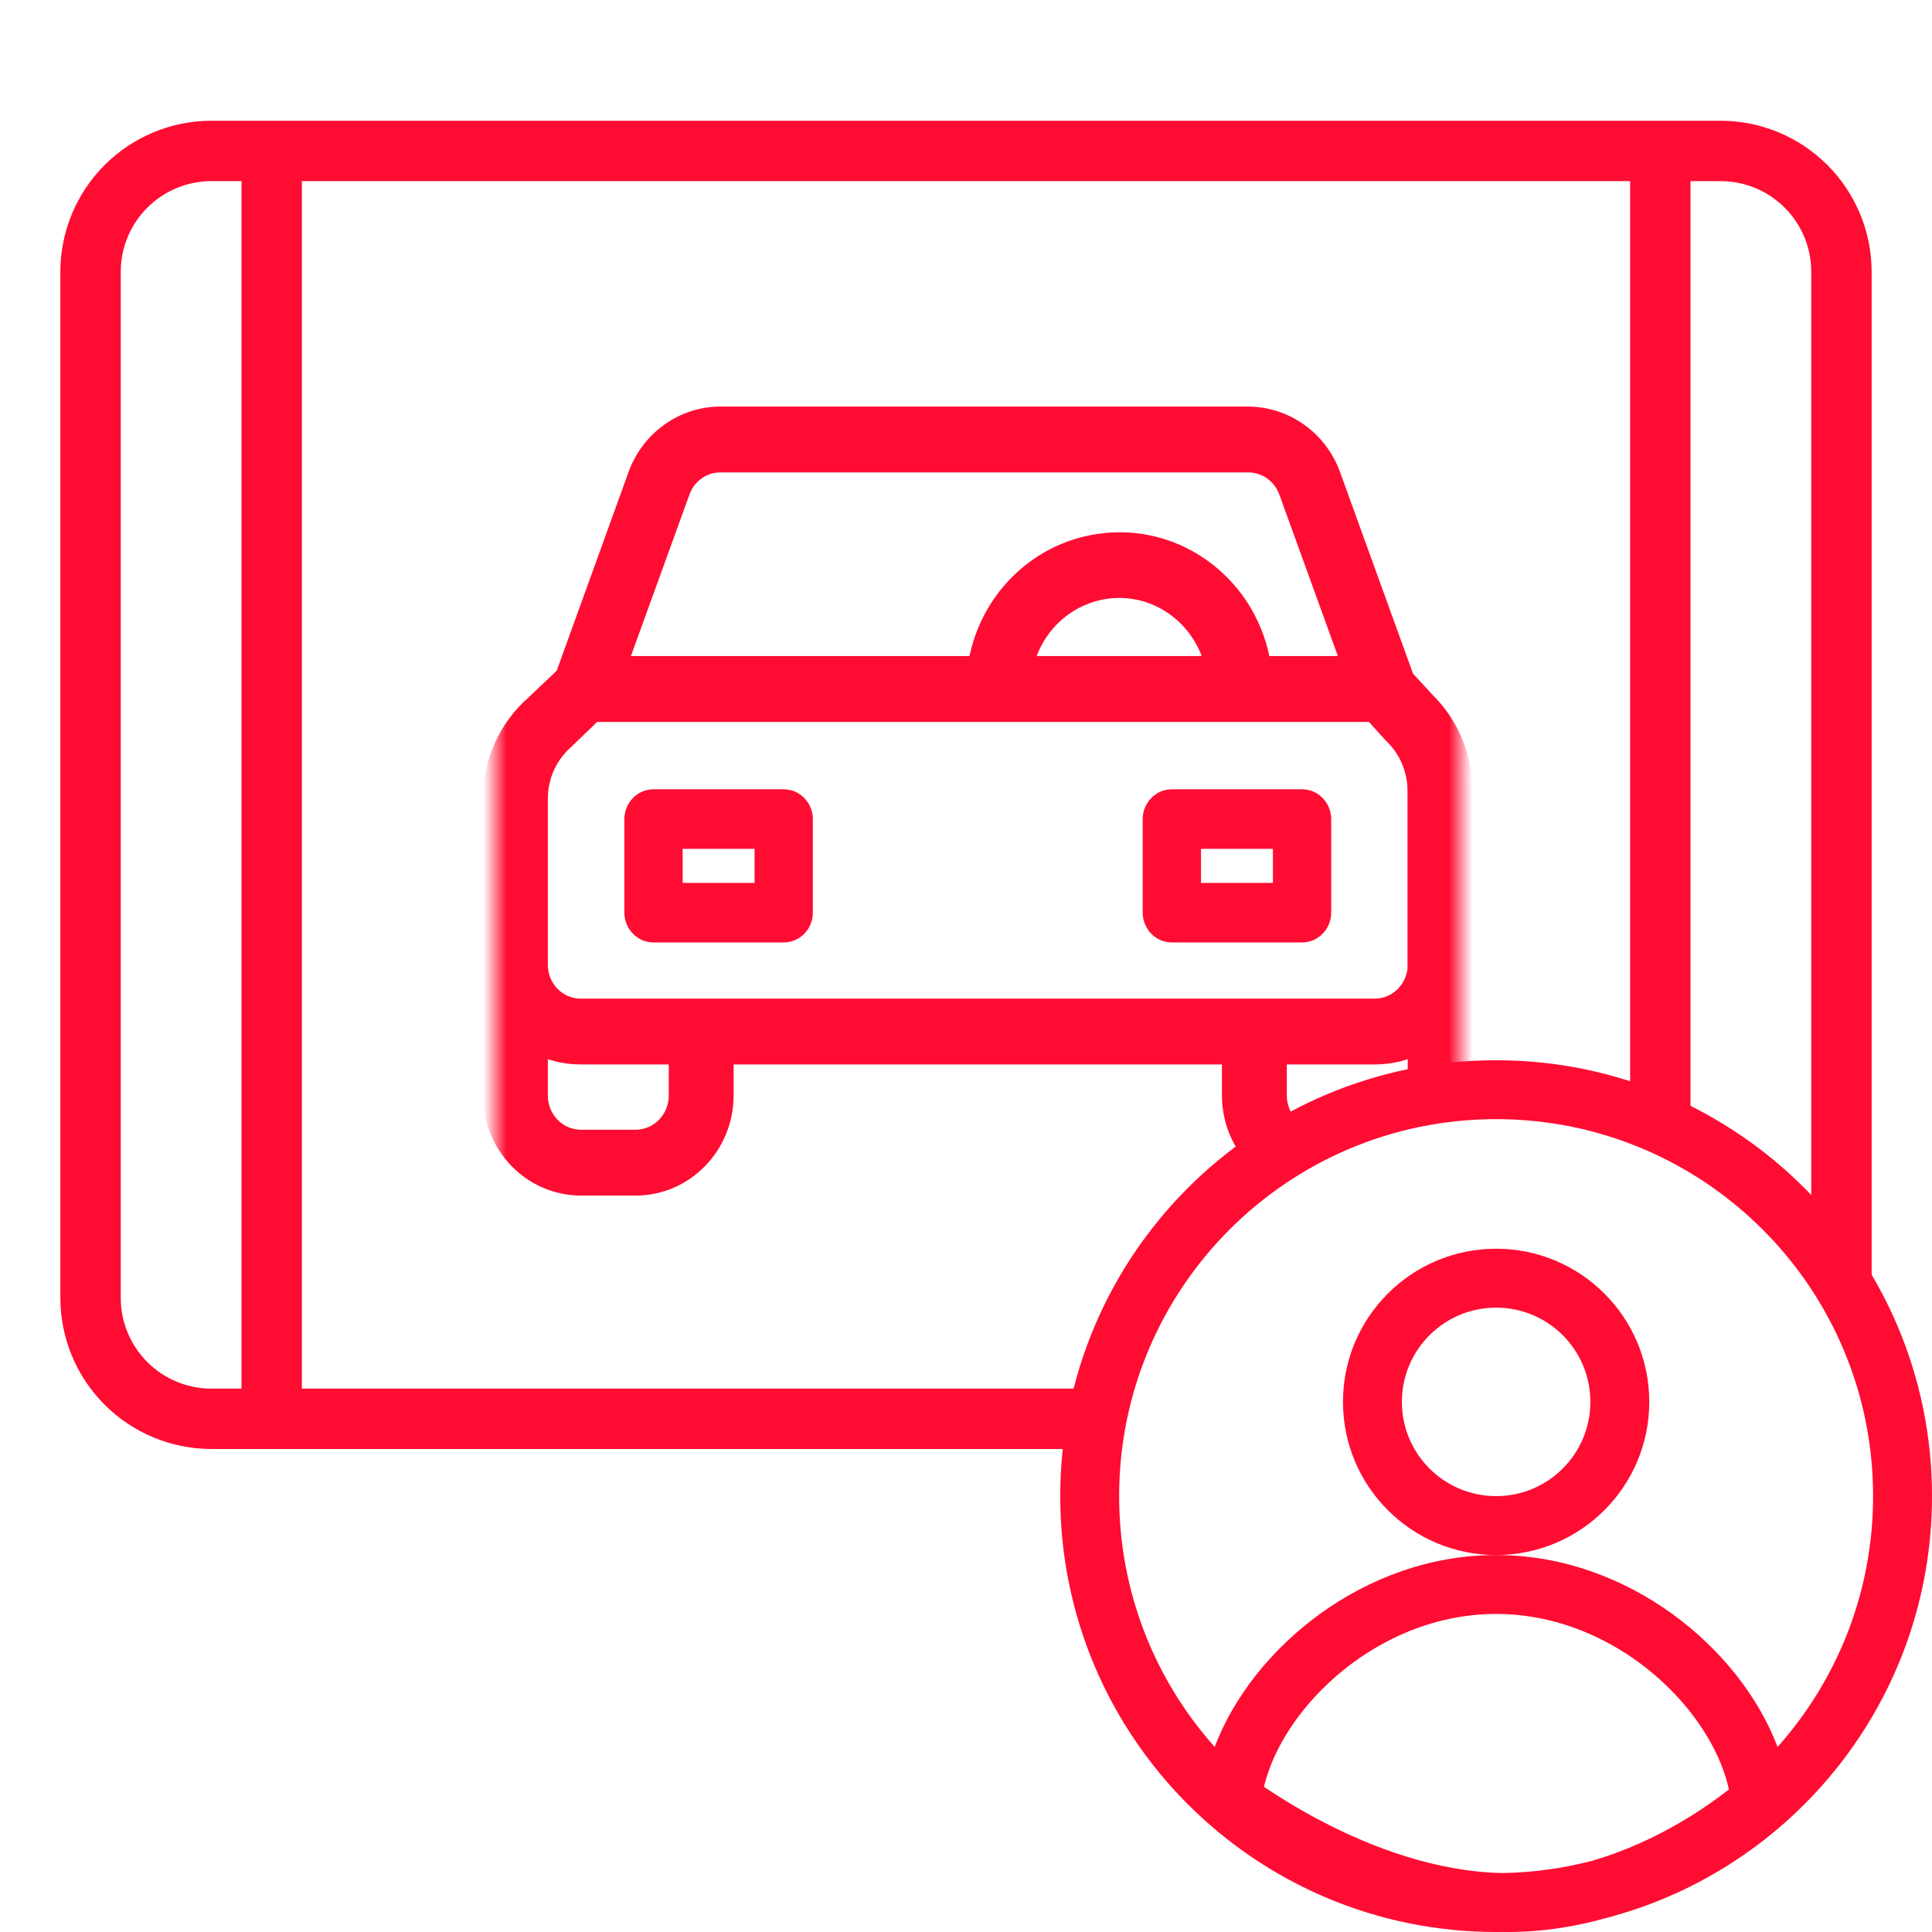 <svg width="82" height="82" viewBox="0 0 82 82" fill="none" xmlns="http://www.w3.org/2000/svg">
<path d="M73.031 5.125H8.969C7.27 5.127 5.642 5.802 4.441 7.003C3.24 8.204 2.564 9.833 2.562 11.531V55.094C2.564 56.792 3.24 58.421 4.441 59.621C5.642 60.822 7.27 61.498 8.969 61.5H46.7L47.5 58.938H12.812V7.688H69.188V48L71.75 49V7.688H73.031C74.05 7.689 75.027 8.094 75.748 8.815C76.469 9.535 76.874 10.512 76.875 11.531V54L79.438 54.5V11.531C79.436 9.833 78.76 8.204 77.559 7.003C76.358 5.802 74.73 5.127 73.031 5.125ZM10.25 58.938H8.969C7.95 58.936 6.973 58.531 6.252 57.81C5.532 57.09 5.126 56.113 5.125 55.094V11.531C5.126 10.512 5.532 9.535 6.252 8.815C6.973 8.094 7.95 7.689 8.969 7.688H10.25V58.938Z" fill="#FF0C33"/>
<mask id="mask0_1_180" style="mask-type:luminance" maskUnits="userSpaceOnUse" x="21" y="13" width="41" height="42">
<path d="M62 13H21V55H62V13Z" fill="white"/>
</mask>
<g mask="url(#mask0_1_180)">
<path d="M33.263 34H27.737C27.332 34 27 34.344 27 34.764V38.736C27 39.156 27.332 39.5 27.737 39.5H33.263C33.668 39.5 34 39.156 34 38.736V34.764C34 34.344 33.668 34 33.263 34ZM32.526 37.972H28.474V35.528H32.526V37.972Z" fill="#FF0C33"/>
<path fill-rule="evenodd" clip-rule="evenodd" d="M26.5 34.764C26.5 34.085 27.039 33.5 27.737 33.5H33.263C33.961 33.5 34.5 34.085 34.5 34.764V38.736C34.5 39.415 33.961 40 33.263 40H27.737C27.039 40 26.5 39.415 26.5 38.736V34.764ZM27.737 34.5C27.625 34.5 27.5 34.603 27.5 34.764V38.736C27.5 38.897 27.625 39 27.737 39H33.263C33.375 39 33.5 38.897 33.5 38.736V34.764C33.5 34.603 33.375 34.5 33.263 34.5H27.737ZM27.974 35.028H33.026V38.472H27.974V35.028ZM28.974 36.028V37.472H32.026V36.028H28.974Z" fill="#FF0C33"/>
<path d="M55.263 34H49.737C49.332 34 49 34.344 49 34.764V38.736C49 39.156 49.332 39.5 49.737 39.5H55.263C55.668 39.5 56 39.156 56 38.736V34.764C56 34.344 55.668 34 55.263 34ZM54.526 37.972H50.474V35.528H54.526V37.972Z" fill="#FF0C33"/>
<path fill-rule="evenodd" clip-rule="evenodd" d="M48.5 34.764C48.5 34.085 49.039 33.5 49.737 33.5H55.263C55.961 33.5 56.5 34.085 56.5 34.764V38.736C56.5 39.415 55.961 40 55.263 40H49.737C49.039 40 48.5 39.415 48.5 38.736V34.764ZM49.737 34.5C49.625 34.5 49.5 34.603 49.5 34.764V38.736C49.5 38.897 49.625 39 49.737 39H55.263C55.375 39 55.5 38.897 55.5 38.736V34.764C55.5 34.603 55.375 34.5 55.263 34.5H49.737ZM49.974 35.028H55.026V38.472H49.974V35.028ZM50.974 36.028V37.472H54.026V36.028H50.974Z" fill="#FF0C33"/>
<path fill-rule="evenodd" clip-rule="evenodd" d="M59.538 28.858L60.432 29.827C61.431 30.805 61.991 32.151 62 33.56V46.51C62 46.582 61.997 46.653 61.993 46.724C61.467 46.444 60.878 46.236 60.248 46.116V44.159C59.722 44.509 59.03 44.679 58.338 44.679H54.115V46.51C54.119 47.003 54.303 47.454 54.602 47.797C54.177 48.26 53.858 48.792 53.675 49.369C52.877 48.685 52.368 47.659 52.363 46.51V44.679H30.637V46.51C30.628 48.574 28.99 50.244 26.975 50.244H24.662C22.647 50.244 21.009 48.574 21 46.51V33.892C21 32.385 21.648 30.949 22.77 29.971L24.058 28.75L27.15 20.197C27.684 18.735 29.051 17.756 30.575 17.756H52.977C54.501 17.765 55.867 18.735 56.402 20.197L59.538 28.858ZM30.575 19.551C29.787 19.551 29.077 20.045 28.797 20.808L26.064 28.346H41.568C41.953 25.663 44.012 23.554 46.631 23.159C49.916 22.656 52.974 24.981 53.456 28.346H57.497L54.764 20.808C54.483 20.054 53.774 19.551 52.985 19.551H30.575ZM43.337 28.346H51.669C51.318 26.65 50.03 25.331 48.383 24.972C46.079 24.478 43.819 25.986 43.337 28.346ZM26.975 48.449C28.026 48.449 28.876 47.587 28.885 46.51V44.679H24.662C23.97 44.679 23.278 44.509 22.752 44.159V46.51C22.761 47.587 23.611 48.449 24.662 48.449H26.975ZM24.662 42.885H58.338C59.381 42.894 60.239 42.032 60.248 40.964H60.239V33.56C60.239 32.636 59.862 31.747 59.205 31.11C59.201 31.101 59.192 31.095 59.183 31.088C59.175 31.081 59.166 31.074 59.161 31.065L58.321 30.141H25.144L23.952 31.29L23.917 31.326C23.181 31.963 22.752 32.905 22.752 33.892V40.964C22.761 42.041 23.619 42.894 24.662 42.885Z" fill="#FF0C33"/>
<path d="M60.432 29.827L60.064 30.166L60.073 30.175L60.082 30.184L60.432 29.827ZM59.538 28.858L59.068 29.028L59.102 29.123L59.171 29.197L59.538 28.858ZM62 33.56H62.5V33.557L62 33.56ZM62 46.51L62.5 46.512V46.51H62ZM61.993 46.724L61.758 47.166L62.446 47.531L62.492 46.754L61.993 46.724ZM60.248 46.116H59.748V46.53L60.155 46.608L60.248 46.116ZM60.248 44.159H60.748V43.225L59.971 43.743L60.248 44.159ZM54.115 44.679V44.179H53.615V44.679H54.115ZM54.115 46.51H53.615V46.514L54.115 46.51ZM54.602 47.797L54.97 48.135L55.274 47.805L54.979 47.468L54.602 47.797ZM53.675 49.369L53.35 49.749L53.924 50.241L54.152 49.52L53.675 49.369ZM52.363 46.51H51.863L51.863 46.512L52.363 46.51ZM52.363 44.679H52.863V44.179H52.363V44.679ZM30.637 44.679V44.179H30.137V44.679H30.637ZM30.637 46.51L31.137 46.512V46.51H30.637ZM21 46.51H20.5V46.512L21 46.51ZM22.77 29.971L23.098 30.347L23.106 30.34L23.114 30.333L22.77 29.971ZM24.058 28.75L24.401 29.113L24.487 29.031L24.528 28.92L24.058 28.75ZM27.15 20.197L26.68 20.026L26.68 20.027L27.15 20.197ZM52.977 17.756L52.979 17.256H52.977V17.756ZM56.402 20.197L56.872 20.027L56.872 20.026L56.402 20.197ZM28.797 20.808L28.328 20.635L28.327 20.637L28.797 20.808ZM26.064 28.346L25.594 28.176L25.351 28.846H26.064V28.346ZM41.568 28.346V28.846H42.001L42.062 28.417L41.568 28.346ZM46.631 23.159L46.706 23.653L46.707 23.653L46.631 23.159ZM53.456 28.346L52.961 28.417L53.022 28.846H53.456V28.346ZM57.497 28.346V28.846H58.21L57.967 28.176L57.497 28.346ZM54.764 20.808L55.234 20.637L55.232 20.633L54.764 20.808ZM51.669 28.346V28.846H52.282L52.158 28.245L51.669 28.346ZM43.337 28.346L42.847 28.246L42.725 28.846H43.337V28.346ZM48.383 24.972L48.49 24.483L48.488 24.483L48.383 24.972ZM28.885 46.51L29.385 46.514V46.51H28.885ZM28.885 44.679H29.385V44.179H28.885V44.679ZM22.752 44.159L23.029 43.743L22.252 43.225V44.159H22.752ZM22.752 46.51H22.252L22.252 46.514L22.752 46.51ZM58.338 42.885L58.342 42.385H58.338V42.885ZM24.662 42.885V42.385H24.658L24.662 42.885ZM60.248 40.964L60.748 40.968L60.752 40.464H60.248V40.964ZM60.239 40.964H59.739V41.464H60.239V40.964ZM59.205 31.11L58.756 31.329L58.794 31.408L58.857 31.469L59.205 31.11ZM59.161 31.065L59.611 30.846L59.58 30.782L59.531 30.729L59.161 31.065ZM58.321 30.141L58.69 29.805L58.542 29.641H58.321V30.141ZM25.144 30.141V29.641H24.942L24.797 29.781L25.144 30.141ZM23.952 31.29L23.605 30.93L23.6 30.935L23.595 30.941L23.952 31.29ZM23.917 31.326L24.245 31.704L24.26 31.69L24.275 31.675L23.917 31.326ZM22.752 40.964H22.252L22.252 40.968L22.752 40.964ZM60.799 29.488L59.906 28.519L59.171 29.197L60.064 30.166L60.799 29.488ZM62.5 33.557C62.49 32.018 61.878 30.543 60.782 29.47L60.082 30.184C60.983 31.067 61.492 32.285 61.5 33.563L62.5 33.557ZM62.5 46.51V33.56H61.5V46.51H62.5ZM62.492 46.754C62.497 46.674 62.5 46.593 62.5 46.512L61.5 46.508C61.5 46.571 61.498 46.633 61.494 46.694L62.492 46.754ZM60.155 46.608C60.737 46.718 61.278 46.91 61.758 47.166L62.228 46.283C61.656 45.978 61.02 45.754 60.341 45.625L60.155 46.608ZM59.748 44.159V46.116H60.748V44.159H59.748ZM58.338 45.179C59.104 45.179 59.899 44.992 60.525 44.575L59.971 43.743C59.546 44.026 58.957 44.179 58.338 44.179V45.179ZM54.115 45.179H58.338V44.179H54.115V45.179ZM54.615 46.51V44.679H53.615V46.51H54.615ZM54.979 47.468C54.756 47.213 54.618 46.876 54.615 46.506L53.615 46.514C53.62 47.13 53.85 47.696 54.226 48.126L54.979 47.468ZM54.152 49.52C54.31 49.019 54.59 48.549 54.97 48.135L54.234 47.459C53.764 47.97 53.405 48.565 53.198 49.218L54.152 49.52ZM51.863 46.512C51.869 47.81 52.445 48.972 53.35 49.749L54.001 48.99C53.31 48.397 52.867 47.507 52.863 46.508L51.863 46.512ZM51.863 44.679V46.51H52.863V44.679H51.863ZM30.637 45.179H52.363V44.179H30.637V45.179ZM31.137 46.51V44.679H30.137V46.51H31.137ZM26.975 50.744C29.276 50.744 31.127 48.841 31.137 46.512L30.137 46.508C30.129 48.308 28.703 49.744 26.975 49.744V50.744ZM24.662 50.744H26.975V49.744H24.662V50.744ZM20.5 46.512C20.51 48.841 22.361 50.744 24.662 50.744V49.744C22.933 49.744 21.508 48.308 21.5 46.508L20.5 46.512ZM20.5 33.892V46.51H21.5V33.892H20.5ZM22.441 29.594C21.209 30.668 20.5 32.242 20.5 33.892H21.5C21.5 32.527 22.087 31.229 23.098 30.347L22.441 29.594ZM23.713 28.387L22.426 29.608L23.114 30.333L24.401 29.113L23.713 28.387ZM26.68 20.027L23.587 28.58L24.528 28.92L27.62 20.367L26.68 20.027ZM30.575 17.256C28.833 17.256 27.284 18.373 26.68 20.026L27.62 20.369C28.085 19.096 29.269 18.256 30.575 18.256V17.256ZM52.977 17.256H30.575V18.256H52.977V17.256ZM56.872 20.026C56.267 18.371 54.717 17.267 52.979 17.256L52.974 18.256C54.285 18.264 55.468 19.098 55.932 20.369L56.872 20.026ZM60.008 28.687L56.872 20.027L55.932 20.368L59.068 29.028L60.008 28.687ZM29.266 20.98C29.475 20.411 30 20.051 30.575 20.051V19.051C29.574 19.051 28.679 19.678 28.328 20.635L29.266 20.98ZM26.534 28.517L29.267 20.978L28.327 20.637L25.594 28.176L26.534 28.517ZM41.568 27.846H26.064V28.846H41.568V27.846ZM46.557 22.665C43.712 23.093 41.488 25.38 41.073 28.275L42.062 28.417C42.418 25.945 44.312 24.014 46.706 23.653L46.557 22.665ZM53.951 28.275C53.431 24.646 50.126 22.119 46.556 22.665L46.707 23.653C49.706 23.194 52.517 25.316 52.961 28.417L53.951 28.275ZM57.497 27.846H53.456V28.846H57.497V27.846ZM54.294 20.978L57.027 28.517L57.967 28.176L55.234 20.637L54.294 20.978ZM52.985 20.051C53.558 20.051 54.085 20.418 54.295 20.982L55.232 20.633C54.881 19.69 53.989 19.051 52.985 19.051V20.051ZM30.575 20.051H52.985V19.051H30.575V20.051ZM51.669 27.846H43.337V28.846H51.669V27.846ZM48.277 25.46C49.725 25.776 50.867 26.939 51.179 28.447L52.158 28.245C51.769 26.361 50.336 24.886 48.49 24.483L48.277 25.46ZM43.827 28.446C44.255 26.349 46.255 25.027 48.279 25.461L48.488 24.483C45.903 23.929 43.383 25.623 42.847 28.246L43.827 28.446ZM28.385 46.506C28.378 47.319 27.741 47.949 26.975 47.949V48.949C28.311 48.949 29.374 47.855 29.385 46.514L28.385 46.506ZM28.385 44.679V46.51H29.385V44.679H28.385ZM24.662 45.179H28.885V44.179H24.662V45.179ZM22.475 44.575C23.101 44.992 23.896 45.179 24.662 45.179V44.179C24.043 44.179 23.454 44.026 23.029 43.743L22.475 44.575ZM23.252 46.51V44.159H22.252V46.51H23.252ZM24.662 47.949C23.896 47.949 23.259 47.319 23.252 46.506L22.252 46.514C22.263 47.855 23.326 48.949 24.662 48.949V47.949ZM26.975 47.949H24.662V48.949H26.975V47.949ZM58.338 42.385H24.662V43.385H58.338V42.385ZM59.748 40.96C59.741 41.762 59.099 42.391 58.342 42.385L58.334 43.385C59.663 43.396 60.737 42.302 60.748 40.968L59.748 40.96ZM60.239 41.464H60.248V40.464H60.239V41.464ZM59.739 33.56V40.964H60.739V33.56H59.739ZM58.857 31.469C59.417 32.012 59.739 32.771 59.739 33.56H60.739C60.739 32.501 60.308 31.483 59.553 30.751L58.857 31.469ZM58.879 31.484C58.887 31.491 58.87 31.478 58.852 31.46C58.831 31.441 58.789 31.398 58.756 31.329L59.655 30.891C59.617 30.814 59.569 30.763 59.541 30.736C59.514 30.711 59.488 30.691 59.488 30.691L58.879 31.484ZM58.712 31.285C58.75 31.362 58.798 31.413 58.826 31.44C58.852 31.465 58.879 31.484 58.879 31.484L59.488 30.691C59.479 30.685 59.497 30.698 59.516 30.715C59.536 30.735 59.578 30.778 59.611 30.846L58.712 31.285ZM57.951 30.477L58.792 31.402L59.531 30.729L58.69 29.805L57.951 30.477ZM25.144 30.641H58.321V29.641H25.144V30.641ZM24.299 31.65L25.491 30.501L24.797 29.781L23.605 30.93L24.299 31.65ZM24.275 31.675L24.31 31.639L23.595 30.941L23.559 30.976L24.275 31.675ZM23.252 33.892C23.252 33.049 23.619 32.245 24.245 31.704L23.59 30.948C22.743 31.681 22.252 32.762 22.252 33.892H23.252ZM23.252 40.964V33.892H22.252V40.964H23.252ZM24.658 42.385C23.9 42.391 23.259 41.77 23.252 40.96L22.252 40.968C22.263 42.313 23.339 43.396 24.666 43.385L24.658 42.385Z" fill="#FF0C33"/>
</g>
<path fill-rule="evenodd" clip-rule="evenodd" d="M63.5 63.5C65.709 63.5 67.5 61.709 67.5 59.5C67.5 57.291 65.709 55.5 63.5 55.5C61.291 55.5 59.5 57.291 59.5 59.5C59.5 61.709 61.291 63.5 63.5 63.5ZM63.5 66C67.09 66 70 63.09 70 59.5C70 55.91 67.09 53 63.5 53C59.91 53 57 55.91 57 59.5C57 63.09 59.91 66 63.5 66Z" fill="#FF0C33"/>
<path fill-rule="evenodd" clip-rule="evenodd" d="M51.555 74.146C53.131 69.972 57.883 66 63.5 66C69.117 66 73.869 69.972 75.445 74.146C77.967 71.317 79.5 67.588 79.5 63.5C79.5 54.663 72.337 47.5 63.5 47.5C54.663 47.5 47.5 54.663 47.5 63.5C47.5 67.588 49.033 71.317 51.555 74.146ZM63.767 81.998C63.678 81.999 63.589 82 63.5 82C53.283 82 45 73.717 45 63.5C45 53.283 53.283 45 63.5 45C73.717 45 82 53.283 82 63.5C82 72.099 76.134 79.327 68.185 81.402C66.896 81.767 65.49 82 64 82C63.922 82 63.845 81.999 63.767 81.998ZM67.551 78.983C68.973 78.575 70.252 77.971 71.327 77.342C72.18 76.843 72.878 76.343 73.38 75.951C73.069 74.522 72.151 72.879 70.627 71.447C68.754 69.687 66.22 68.5 63.5 68.5C60.78 68.5 58.246 69.687 56.373 71.447C54.889 72.841 53.98 74.435 53.646 75.837C54.249 76.246 55.078 76.766 56.071 77.285C58.223 78.412 60.966 79.444 63.77 79.498C65.074 79.476 66.34 79.299 67.551 78.983Z" fill="#FF0C33"/>
</svg>

